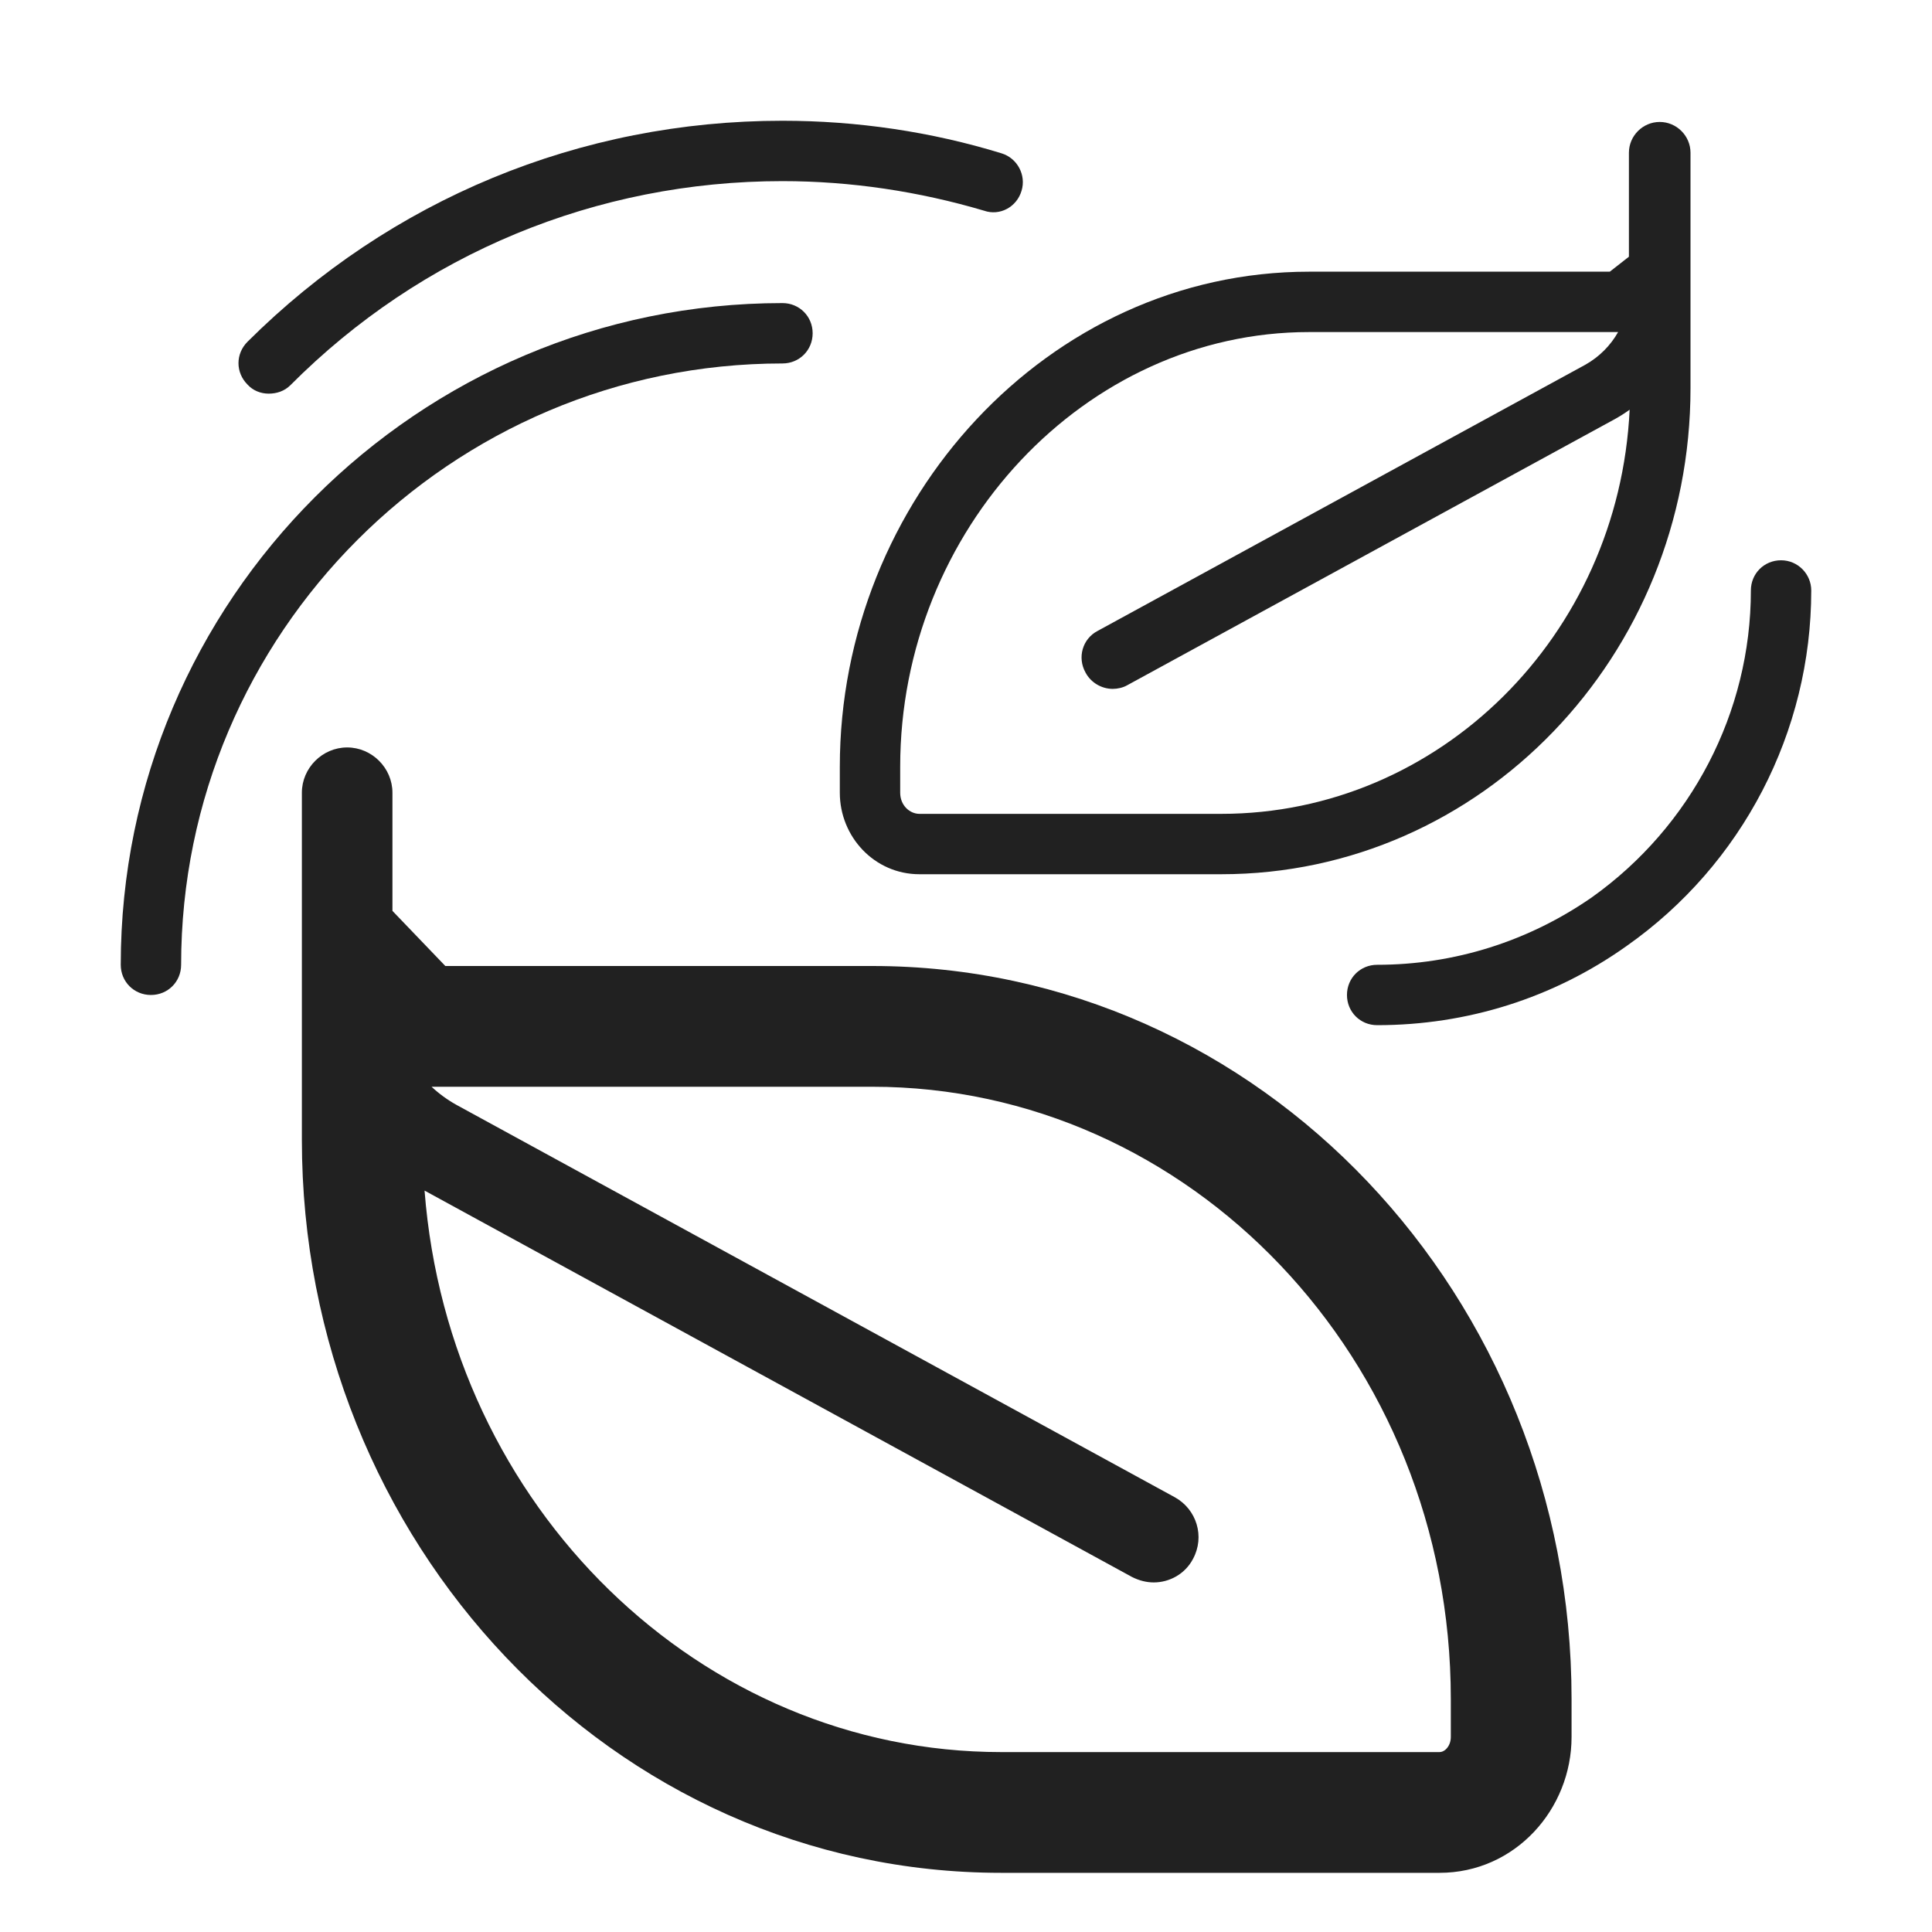 <svg width="32" height="32" viewBox="0 0 32 32" fill="none" xmlns="http://www.w3.org/2000/svg">
<path d="M4.45 6.52C4.32 6.52 4.19 6.47 4.1 6.37C3.9 6.17 3.9 5.86 4.1 5.66C6.47 3.3 9.61 2 12.96 2C14.19 2 15.42 2.18 16.59 2.54C16.85 2.62 17 2.9 16.92 3.16C16.84 3.43 16.56 3.58 16.3 3.49C15.22 3.17 14.09 3 12.96 3C9.88 3 6.98 4.2 4.81 6.38C4.71 6.48 4.58 6.52 4.45 6.52Z" fill="#212121"/>
<path d="M2.5 16.48C2.22 16.48 2 16.26 2 15.98C2 9.94 6.92 5.02 12.96 5.02C13.24 5.02 13.46 5.24 13.46 5.52C13.46 5.8 13.24 6.02 12.96 6.02C7.47 6.02 3 10.49 3 15.98C3 16.26 2.78 16.48 2.5 16.48Z" fill="#212121"/>
<path d="M22.31 16.48C22.31 16.76 22.53 16.98 22.81 16.98C24.3 16.98 25.73 16.53 26.94 15.67C28.86 14.32 30 12.12 30 9.78C30 9.51 29.78 9.28 29.5 9.28C29.22 9.28 29 9.5 29 9.78C29 11.8 28.01 13.69 26.37 14.86C25.32 15.59 24.09 15.98 22.81 15.98C22.53 15.98 22.31 16.2 22.31 16.48Z" fill="#212121"/>
<path d="M6.5 15.087L7.376 16H14.446C20.889 16 26.03 21.487 26.03 28.14V28.77C26.03 29.963 25.098 31.02 23.842 31.02H16.584C10.141 31.02 5 25.533 5 18.88V13.13C5 12.72 5.34 12.38 5.75 12.38C6.16 12.38 6.5 12.72 6.5 13.13V15.087ZM16.584 29.02H23.842C23.877 29.02 23.917 29.007 23.957 28.965C23.998 28.922 24.03 28.855 24.03 28.77V28.14C24.03 22.493 19.689 18 14.446 18H7.148C7.271 18.115 7.409 18.216 7.56 18.3L19.46 24.8C19.82 25 19.96 25.45 19.76 25.82C19.63 26.07 19.37 26.21 19.11 26.21C18.99 26.21 18.87 26.18 18.75 26.12L7.032 19.72C7.437 24.965 11.604 29.02 16.584 29.02Z" fill="#212121"/>
<path d="M28 2.53C28 2.25 27.77 2.02 27.49 2.02C27.21 2.02 26.98 2.25 26.98 2.53V4.252L26.663 4.5H21.682C17.36 4.5 13.91 8.285 13.91 12.7V13.13C13.91 13.858 14.482 14.48 15.229 14.48H20.228C24.538 14.48 28 10.858 28 6.43L28 2.53ZM26.801 5.5C26.676 5.722 26.49 5.91 26.26 6.04L18.18 10.45C17.93 10.58 17.84 10.89 17.98 11.14C18.07 11.31 18.25 11.41 18.43 11.41C18.51 11.41 18.6 11.39 18.67 11.35L26.75 6.94C26.834 6.893 26.915 6.842 26.992 6.786C26.813 10.53 23.837 13.48 20.228 13.48H15.229C15.07 13.48 14.91 13.342 14.91 13.13V12.7C14.91 8.775 17.972 5.5 21.682 5.5H26.801Z" fill="#212121"/>
</svg>
